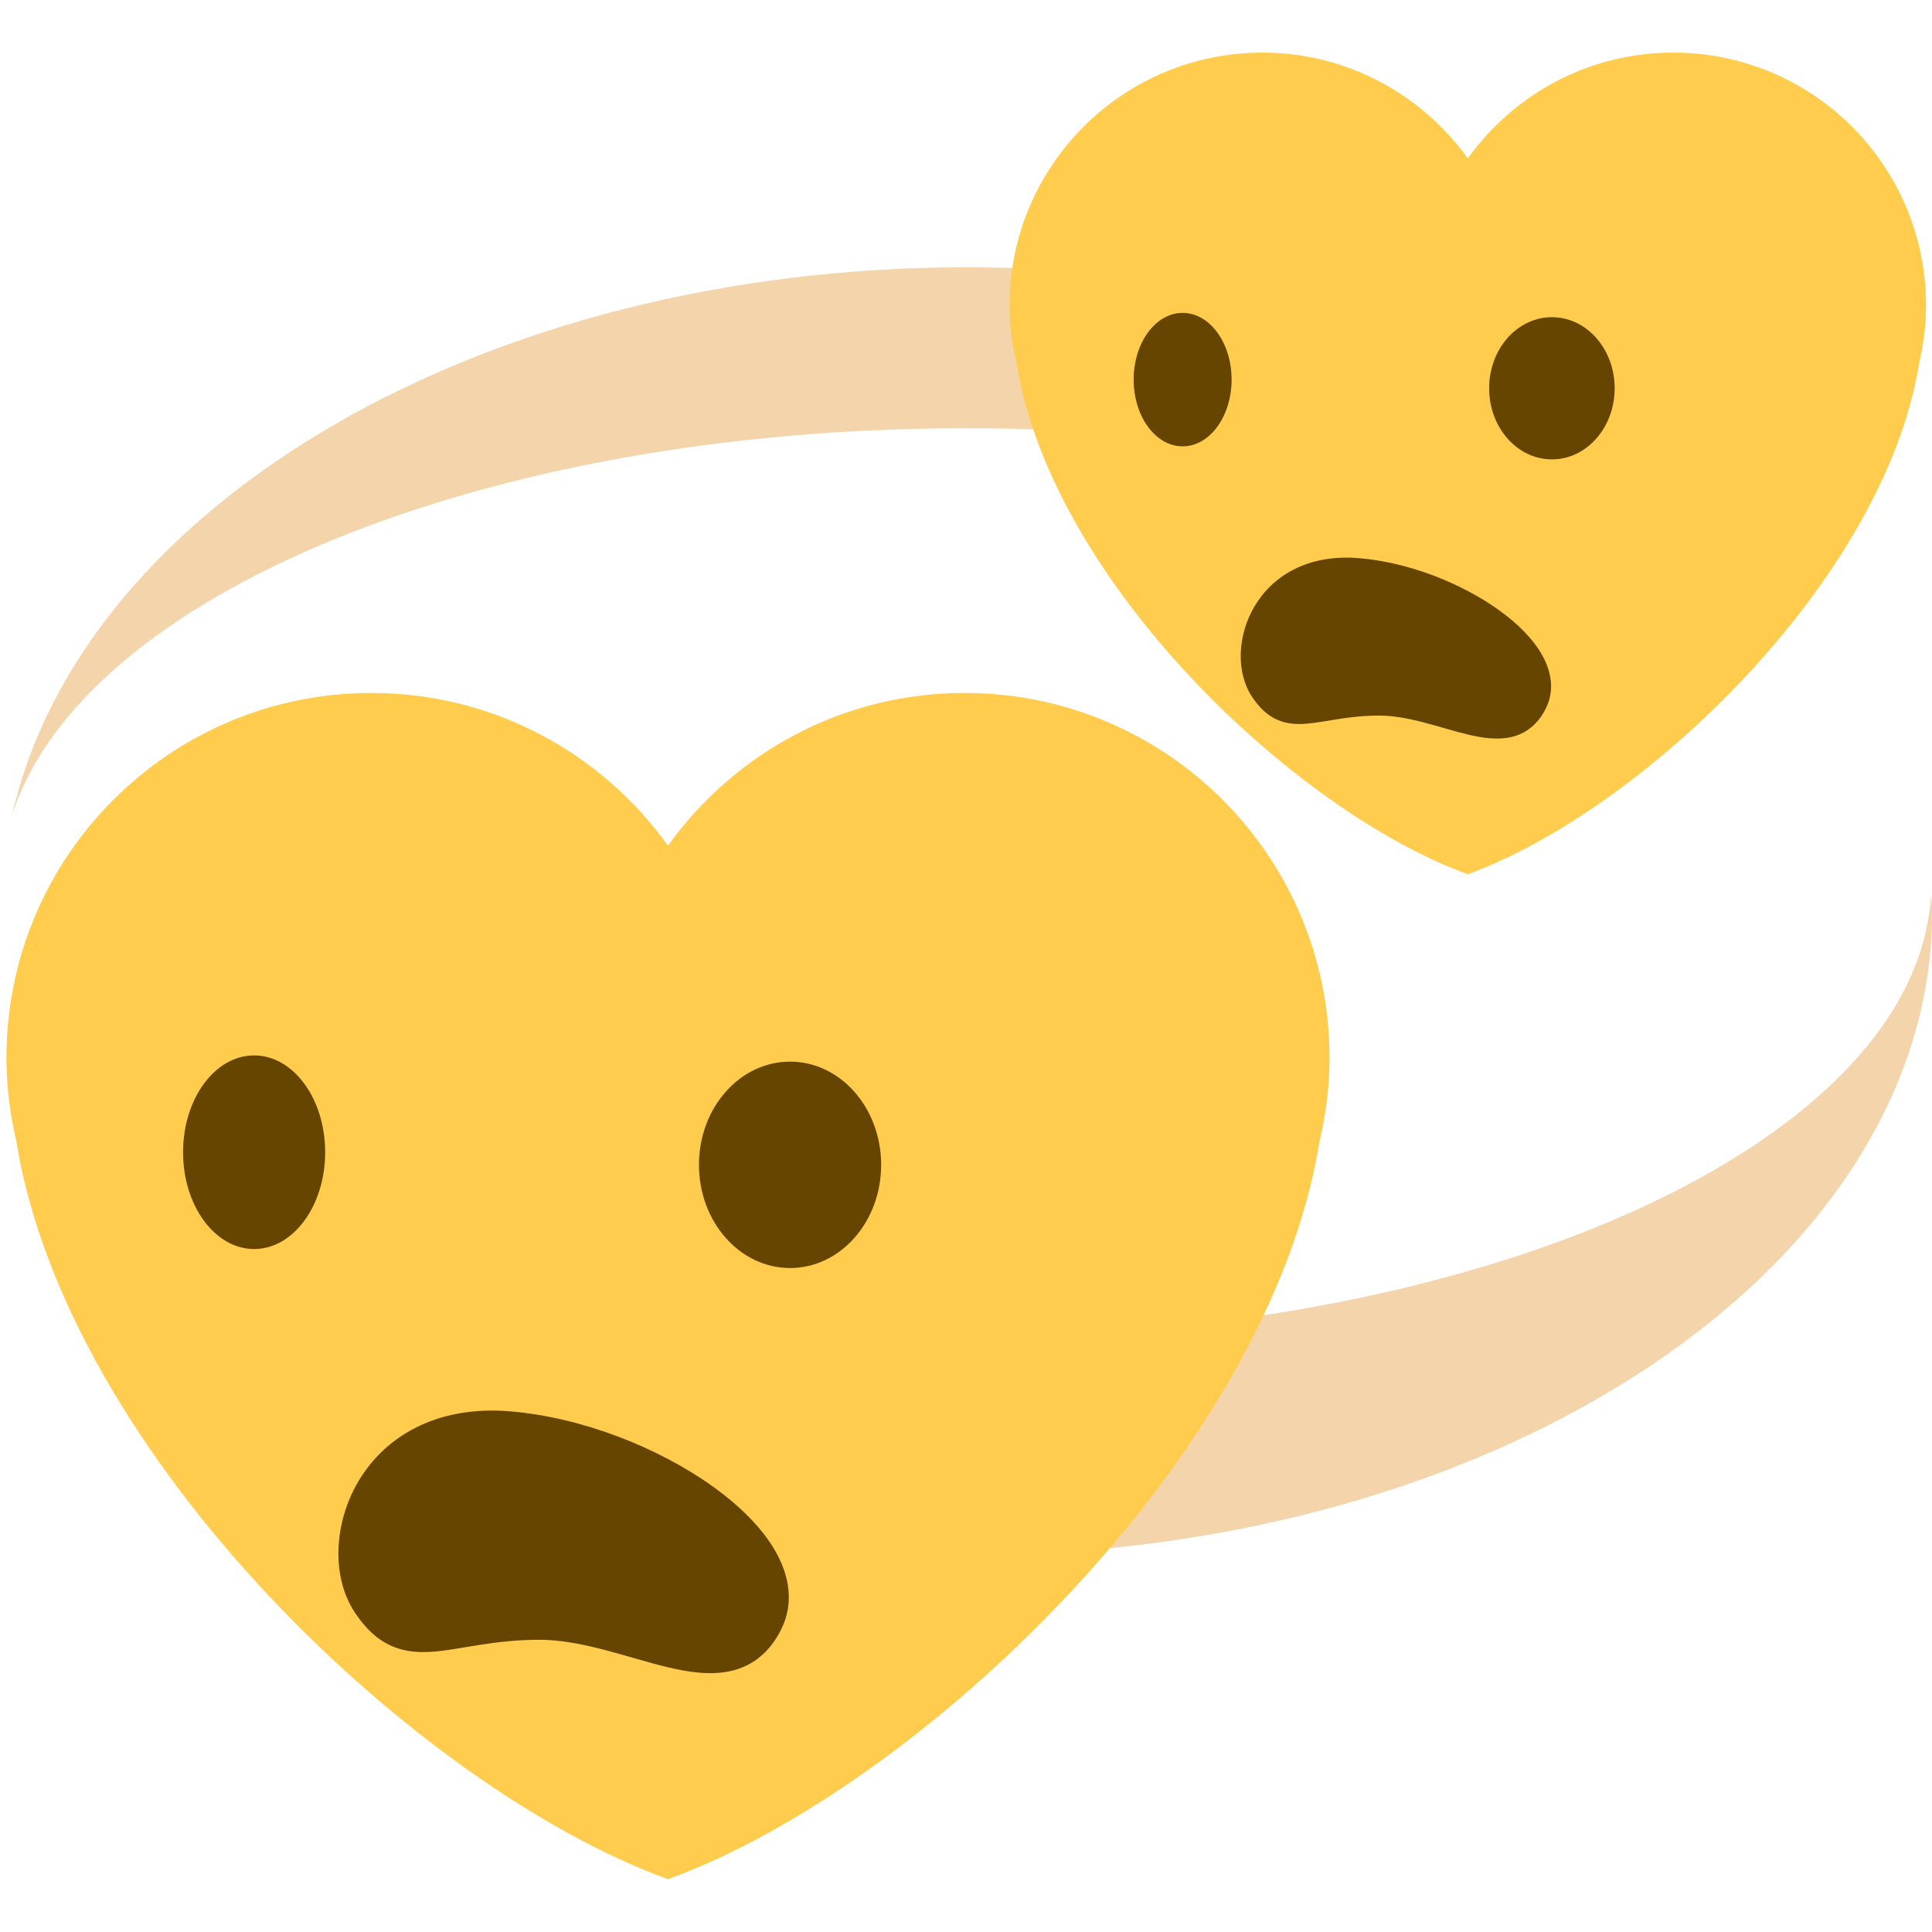 <svg width="36" height="36" viewBox="0 0 36 36" fill="none" xmlns="http://www.w3.org/2000/svg">
<g clip-path="url(#clip0_2751_123)">
<path d="M35.981 16.67C35.731 21.244 27.787 24.918 18.004 24.918C14.719 24.918 11.652 24.496 9.004 23.773V27.361C11.654 28.384 14.722 28.98 18.004 28.98C27.945 28.98 36.004 23.607 36.004 16.98C36.004 16.876 35.984 16.773 35.981 16.67ZM27.004 6.598C24.358 5.574 21.287 4.981 18.004 4.981C8.986 4.981 1.539 9.407 0.23 15.175C1.539 11.104 8.986 7.98 18.004 7.98C21.287 7.98 24.358 8.398 27.004 9.122V6.598Z" fill="#F4D4AB"/>
<path d="M24.774 19.713C24.774 15.956 21.729 12.912 17.973 12.912C15.693 12.912 13.681 14.037 12.447 15.757C11.213 14.037 9.2 12.912 6.921 12.912C3.165 12.912 0.12 15.956 0.12 19.713C0.12 20.244 0.187 20.762 0.303 21.258C1.248 27.125 7.771 33.317 12.447 35.016C17.122 33.317 23.647 27.125 24.589 21.26C24.706 20.762 24.774 20.244 24.774 19.713ZM35.889 5.691C35.889 3.089 33.78 0.98 31.178 0.98C29.599 0.98 28.205 1.76 27.35 2.952C26.495 1.761 25.101 0.98 23.523 0.98C20.921 0.98 18.812 3.089 18.812 5.691C18.812 6.06 18.859 6.418 18.939 6.761C19.593 10.825 24.112 15.114 27.35 16.29C30.588 15.113 35.108 10.825 35.762 6.762C35.842 6.418 35.889 6.06 35.889 5.691Z" fill="#FFCC4D"/>
<path d="M6.059 21.47C6.059 22.466 5.467 23.274 4.735 23.274C4.004 23.274 3.411 22.466 3.411 21.47C3.411 20.474 4.004 19.666 4.735 19.666C5.467 19.666 6.059 20.474 6.059 21.47Z" fill="#664500"/>
<path d="M16.419 21.705C16.419 22.767 15.659 23.628 14.722 23.628C13.784 23.628 13.024 22.767 13.024 21.705C13.024 20.643 13.784 19.782 14.722 19.782C15.659 19.782 16.419 20.643 16.419 21.705Z" fill="#664500"/>
<path d="M6.905 29.857C6.206 28.808 6.945 26.432 9.486 26.647C12.027 26.862 14.943 28.808 14.244 30.206C13.545 31.604 11.798 30.206 10.05 30.206C8.303 30.206 7.604 30.905 6.905 29.857Z" fill="#664500"/>
<path d="M9.515 26.299C10.852 26.412 12.276 26.977 13.283 27.699C13.786 28.06 14.209 28.477 14.457 28.919C14.709 29.368 14.798 29.878 14.556 30.362C14.338 30.798 14.016 31.047 13.616 31.137C13.245 31.221 12.841 31.16 12.46 31.071C12.265 31.025 12.064 30.968 11.864 30.911C11.662 30.853 11.461 30.794 11.256 30.741C10.846 30.635 10.443 30.555 10.05 30.555C9.637 30.555 9.285 30.597 8.973 30.645C8.674 30.69 8.369 30.75 8.116 30.773C7.85 30.797 7.576 30.79 7.308 30.675C7.036 30.559 6.814 30.35 6.614 30.05C6.174 29.39 6.213 28.386 6.68 27.599C7.166 26.782 8.116 26.18 9.515 26.299ZM9.456 26.995C8.314 26.898 7.625 27.378 7.281 27.956C6.919 28.566 6.937 29.274 7.196 29.663C7.346 29.887 7.473 29.985 7.584 30.033C7.698 30.082 7.838 30.096 8.053 30.076C8.28 30.056 8.522 30.006 8.867 29.953C9.199 29.903 9.59 29.857 10.05 29.857C10.531 29.857 11.002 29.953 11.432 30.065C11.648 30.121 11.859 30.182 12.057 30.239C12.257 30.296 12.444 30.349 12.62 30.39C12.982 30.475 13.255 30.502 13.462 30.455C13.642 30.415 13.8 30.313 13.931 30.05C14.038 29.835 14.025 29.577 13.848 29.261C13.667 28.94 13.332 28.594 12.876 28.267C11.965 27.613 10.66 27.097 9.456 26.995Z" fill="#664500"/>
<path d="M22.949 7.073C22.949 7.76 22.541 8.317 22.037 8.317C21.532 8.317 21.124 7.76 21.124 7.073C21.124 6.387 21.532 5.83 22.037 5.83C22.541 5.83 22.949 6.387 22.949 7.073Z" fill="#664500"/>
<path d="M30.087 7.235C30.087 7.967 29.564 8.56 28.918 8.56C28.271 8.56 27.748 7.967 27.748 7.235C27.748 6.503 28.271 5.91 28.918 5.91C29.564 5.91 30.087 6.503 30.087 7.235Z" fill="#664500"/>
<path d="M23.532 12.852C23.05 12.13 23.559 10.492 25.31 10.64C27.061 10.789 29.07 12.13 28.588 13.093C28.107 14.056 26.903 13.093 25.699 13.093C24.495 13.093 24.013 13.575 23.532 12.852Z" fill="#664500"/>
<path d="M25.33 10.401C26.252 10.479 27.233 10.868 27.927 11.366C28.273 11.614 28.564 11.901 28.736 12.207C28.909 12.516 28.971 12.867 28.804 13.201C28.654 13.501 28.431 13.672 28.156 13.735C27.901 13.792 27.622 13.751 27.36 13.689C27.225 13.657 27.087 13.618 26.949 13.579C26.81 13.539 26.671 13.498 26.53 13.462C26.247 13.388 25.97 13.334 25.699 13.334C25.414 13.334 25.172 13.363 24.956 13.396C24.751 13.427 24.541 13.468 24.366 13.483C24.183 13.5 23.994 13.495 23.809 13.416C23.622 13.336 23.469 13.192 23.331 12.986C23.028 12.531 23.055 11.839 23.377 11.297C23.711 10.733 24.366 10.319 25.33 10.401ZM25.29 10.88C24.503 10.814 24.028 11.144 23.791 11.543C23.541 11.963 23.554 12.451 23.732 12.719C23.835 12.873 23.923 12.941 23.999 12.974C24.078 13.007 24.175 13.017 24.323 13.004C24.479 12.989 24.646 12.955 24.884 12.919C25.113 12.884 25.381 12.852 25.699 12.852C26.03 12.852 26.354 12.919 26.651 12.996C26.8 13.034 26.945 13.077 27.082 13.116C27.219 13.155 27.348 13.191 27.47 13.22C27.719 13.279 27.907 13.297 28.05 13.265C28.174 13.237 28.282 13.167 28.373 12.985C28.447 12.838 28.438 12.66 28.316 12.442C28.191 12.22 27.96 11.982 27.646 11.757C27.018 11.306 26.119 10.95 25.29 10.88Z" fill="#664500"/>
</g>
<defs>
<clipPath id="clip0_2751_123">
<rect width="36" height="36" fill="white"/>
</clipPath>
</defs>
</svg>
